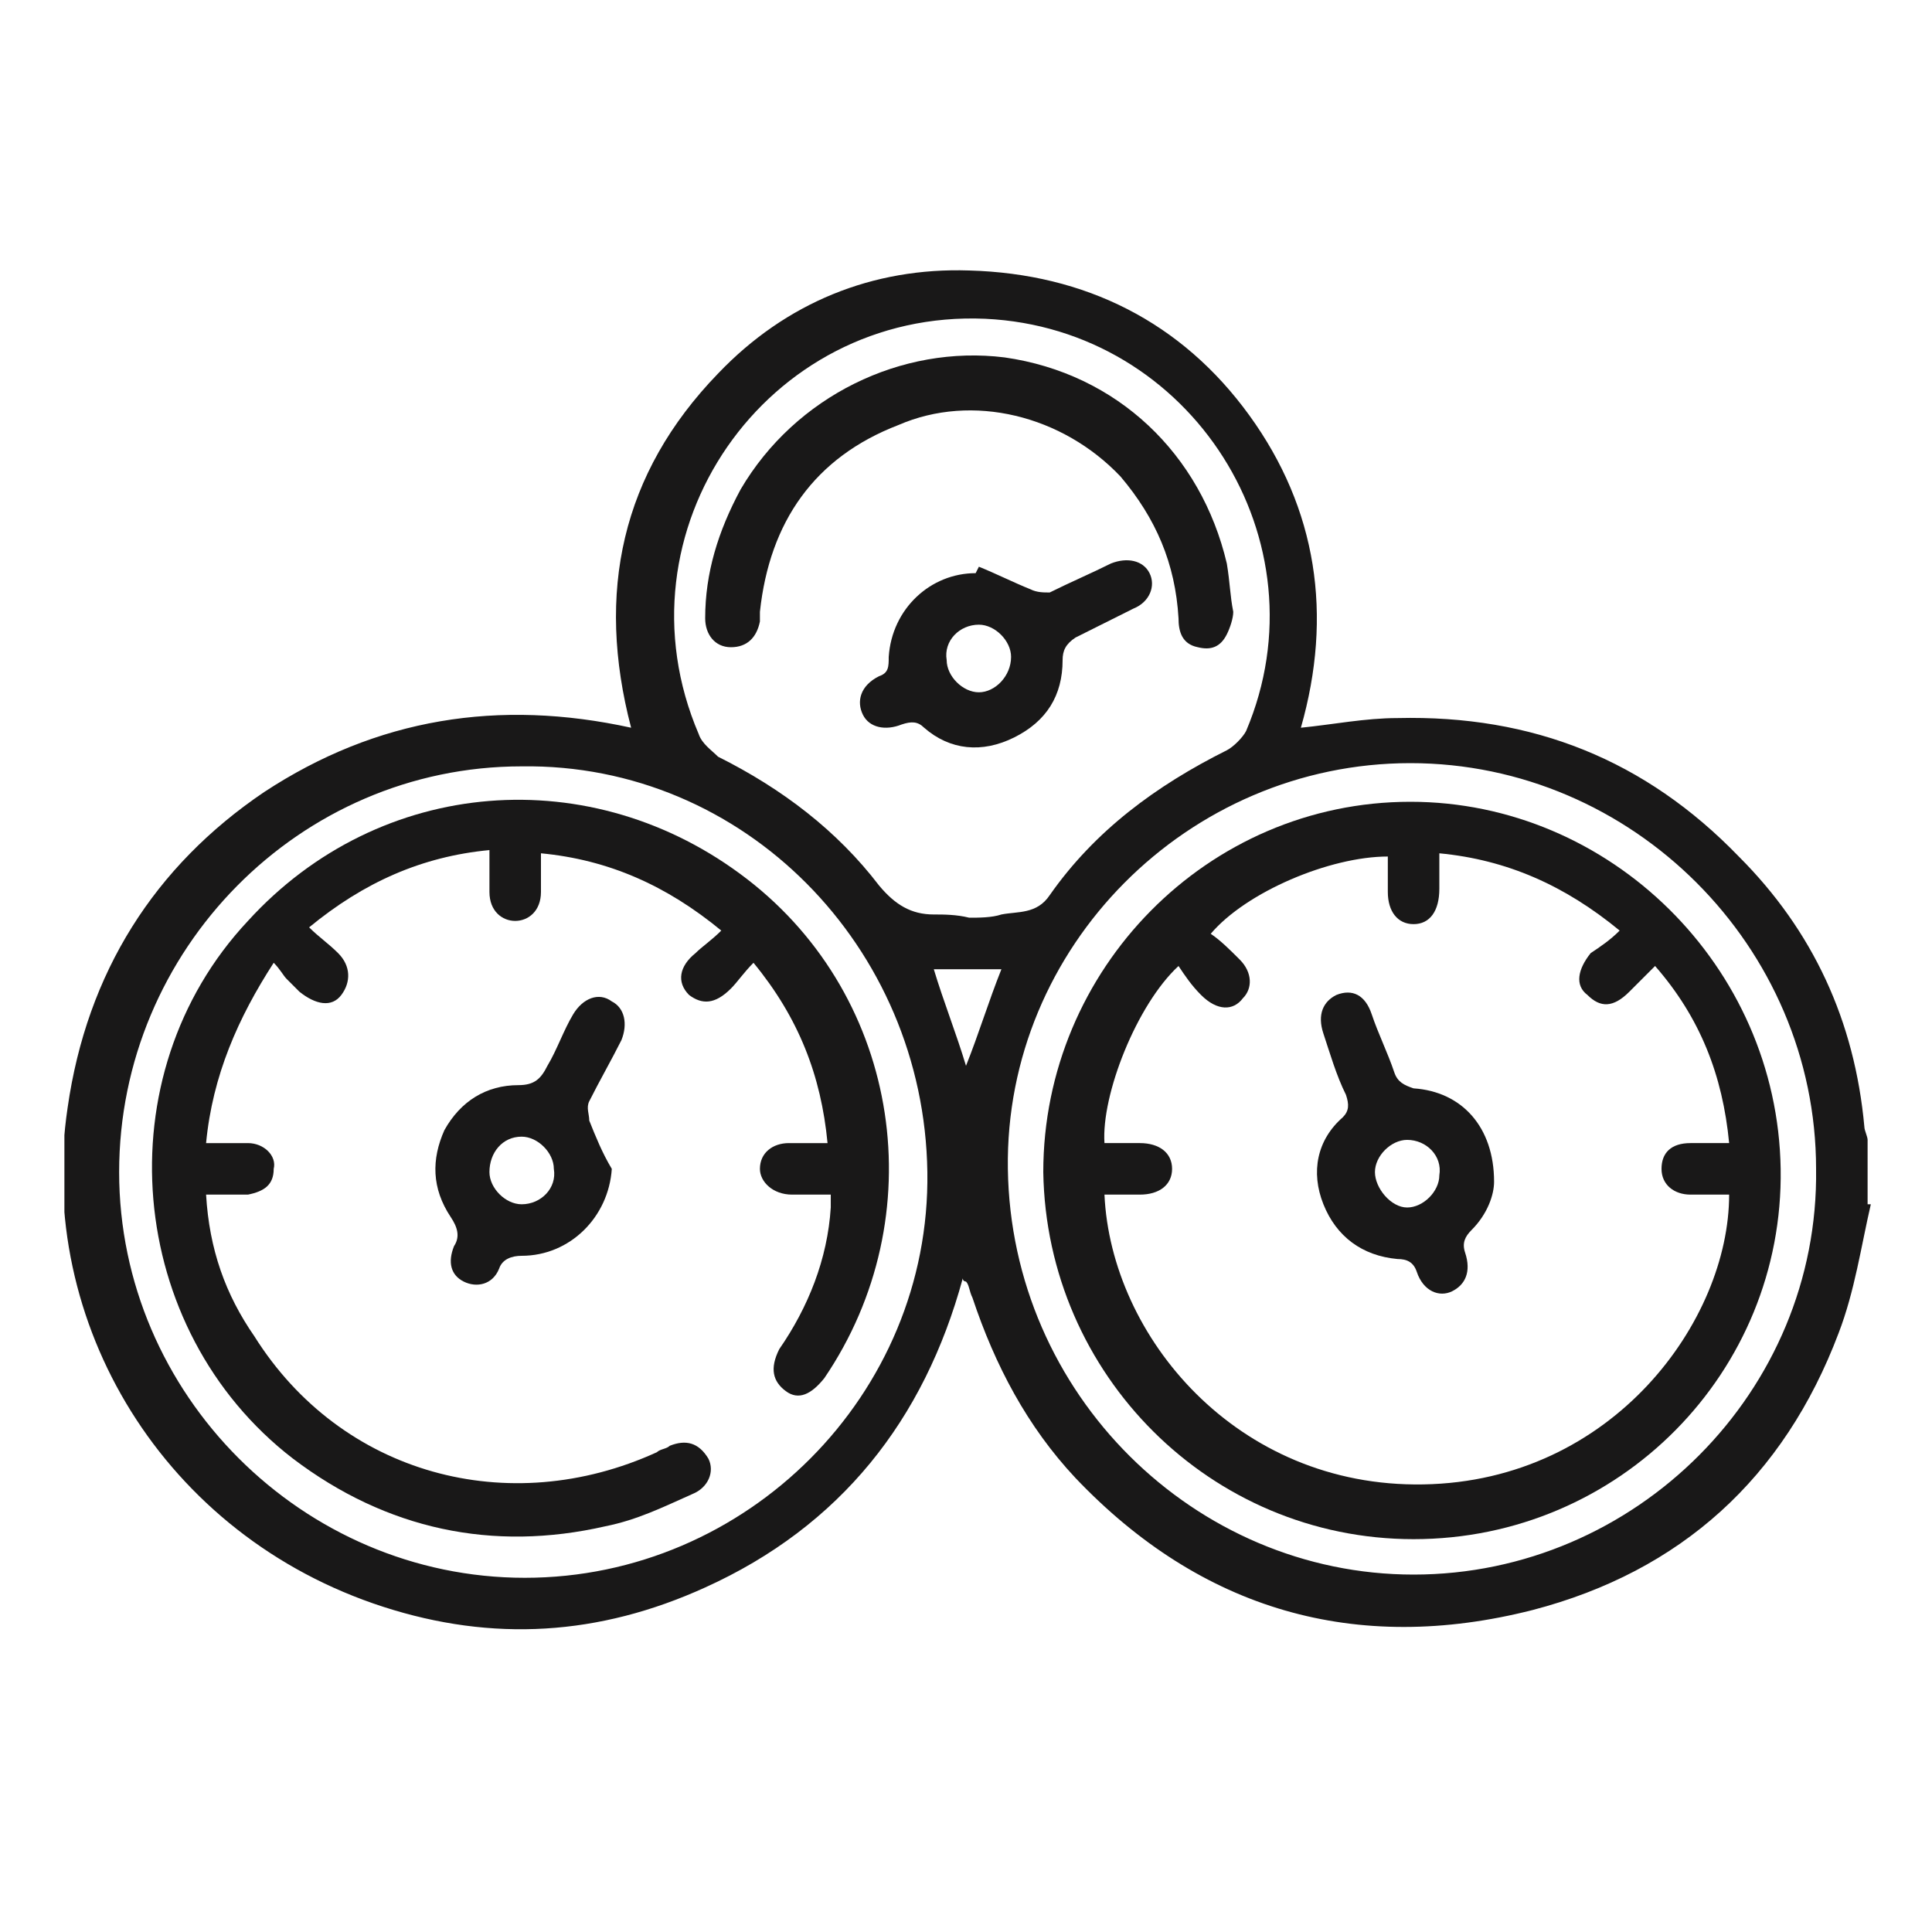 <?xml version="1.0" encoding="UTF-8"?> <svg xmlns="http://www.w3.org/2000/svg" xmlns:xlink="http://www.w3.org/1999/xlink" version="1.1" id="Layer_1" x="0px" y="0px" viewBox="0 0 60 60" style="enable-background:new 0 0 60 60;" xml:space="preserve"> <style type="text/css"> .st0{clip-path:url(#SVGID_00000158732583115136581240000008819005716955334299_);} .st1{fill:#191818;} </style> <g> <defs> <rect id="SVGID_1_" x="2" y="8.3" width="56.1" height="42.3"></rect> </defs> <clipPath id="SVGID_00000168115608104991668140000001444414285104459188_"> <use xlink:href="#SVGID_1_" style="overflow:visible;"></use> </clipPath> <g style="clip-path:url(#SVGID_00000168115608104991668140000001444414285104459188_);"> <path class="st1" d="M58.1,37.4c-0.3,1.3-0.5,2.7-1,4c-1.7,4.5-4.9,7.4-9.5,8.6c-5.5,1.4-10.3,0-14.2-4.1 c-1.5-1.6-2.5-3.5-3.2-5.6c-0.1-0.2-0.1-0.4-0.2-0.5c0,0-0.1,0-0.1-0.1c-1.2,4.4-3.8,7.7-8,9.6c-3.3,1.5-6.6,1.7-10,0.6 c-6.8-2.2-10.8-8.8-9.8-15.5c0.6-4.2,2.7-7.5,6.1-9.8c3.5-2.3,7.3-2.9,11.4-2c-1.1-4.2-0.3-7.9,2.7-11c2.1-2.2,4.8-3.3,7.8-3.2 c3.6,0.1,6.6,1.6,8.7,4.5c2.1,2.9,2.6,6.2,1.6,9.7c1-0.1,2-0.3,3-0.3c4.2-0.1,7.7,1.3,10.6,4.3c2.3,2.3,3.6,5.1,3.9,8.4 c0,0.1,0.1,0.3,0.1,0.4V37.4L58.1,37.4z M16.2,23.8c-6.9,0-12.5,5.7-12.5,12.6c0,6.9,5.7,12.6,12.6,12.6c6.9,0,12.6-5.7,12.5-12.6 C28.7,29.4,23.1,23.7,16.2,23.8z M30.1,28.5L30.1,28.5c0.3,0,0.7,0,1-0.1c0.5-0.1,1.1,0,1.5-0.6c1.4-2,3.3-3.4,5.5-4.5 c0.2-0.1,0.5-0.4,0.6-0.6c2.5-5.9-1.7-12.5-8.1-12.8c-6.8-0.3-11.6,6.6-8.9,12.9c0.1,0.3,0.4,0.5,0.6,0.7c2,1,3.7,2.3,5,4 c0.5,0.6,1,0.9,1.7,0.9C29.3,28.4,29.7,28.4,30.1,28.5L30.1,28.5z M43.9,48.9c6.9,0,12.6-5.7,12.5-12.6c0-6.9-5.7-12.6-12.6-12.6 c-6.9,0-12.6,5.7-12.5,12.6C31.4,43.3,37.1,48.9,43.9,48.9z M30,33.1c0.4-1,0.7-2,1.1-3H29C29.3,31.1,29.7,32.1,30,33.1z"></path> <path class="st1" d="M6.4,35.5c0.5,0,0.9,0,1.3,0c0.5,0,0.9,0.4,0.8,0.8c0,0.5-0.3,0.7-0.8,0.8c-0.2,0-0.4,0-0.7,0 c-0.2,0-0.4,0-0.6,0c0.1,1.7,0.6,3.1,1.5,4.4c2.7,4.3,7.9,5.7,12.5,3.6c0.1-0.1,0.3-0.1,0.4-0.2c0.5-0.2,0.9-0.1,1.2,0.4 c0.2,0.4,0,0.9-0.5,1.1c-0.9,0.4-1.7,0.8-2.7,1c-3.5,0.8-6.8,0.1-9.7-2.1c-5.2-4-5.9-11.9-1.4-16.7c4.1-4.5,10.7-5,15.5-1.3 C28,31,29,37.8,25.6,42.8c-0.4,0.5-0.8,0.7-1.2,0.4c-0.4-0.3-0.5-0.7-0.2-1.3c0.9-1.3,1.5-2.8,1.6-4.4c0-0.1,0-0.2,0-0.4 c-0.4,0-0.8,0-1.2,0c-0.6,0-1-0.4-1-0.8c0-0.5,0.4-0.8,0.9-0.8c0.2,0,0.4,0,0.6,0c0.2,0,0.4,0,0.6,0c-0.2-2.1-0.9-3.9-2.3-5.6 c-0.3,0.3-0.5,0.6-0.7,0.8c-0.5,0.5-0.9,0.5-1.3,0.2c-0.4-0.4-0.3-0.9,0.2-1.3c0.2-0.2,0.5-0.4,0.8-0.7c-1.7-1.4-3.5-2.2-5.6-2.4 c0,0.4,0,0.8,0,1.2c0,0.6-0.4,0.9-0.8,0.9c-0.4,0-0.8-0.3-0.8-0.9c0-0.4,0-0.8,0-1.3c-2.1,0.2-3.9,1-5.6,2.4 c0.3,0.3,0.6,0.5,0.9,0.8c0.4,0.4,0.4,0.9,0.1,1.3c-0.3,0.4-0.8,0.3-1.3-0.1c-0.1-0.1-0.3-0.3-0.4-0.4c-0.1-0.1-0.2-0.3-0.4-0.5 C7.4,31.6,6.6,33.4,6.4,35.5z"></path> <path class="st1" d="M19,36.3c-0.1,1.5-1.3,2.7-2.8,2.7c-0.3,0-0.6,0.1-0.7,0.4c-0.2,0.5-0.7,0.6-1.1,0.4 c-0.4-0.2-0.5-0.6-0.3-1.1c0.2-0.3,0.1-0.6-0.1-0.9c-0.6-0.9-0.6-1.8-0.2-2.7c0.5-0.9,1.3-1.4,2.3-1.4c0.5,0,0.7-0.2,0.9-0.6 c0.3-0.5,0.5-1.1,0.8-1.6c0.3-0.5,0.8-0.7,1.2-0.4c0.4,0.2,0.5,0.7,0.3,1.2c-0.3,0.6-0.7,1.3-1,1.9c-0.1,0.2,0,0.4,0,0.6 C18.5,35.3,18.7,35.8,19,36.3z M16.2,35.3c-0.6,0-1,0.5-1,1.1c0,0.5,0.5,1,1,1c0.6,0,1.1-0.5,1-1.1C17.2,35.8,16.7,35.3,16.2,35.3 L16.2,35.3z"></path> <path class="st1" d="M38.3,19c0,0.2-0.1,0.5-0.2,0.7c-0.2,0.4-0.5,0.5-0.9,0.4c-0.5-0.1-0.6-0.5-0.6-0.9c-0.1-1.7-0.7-3.1-1.8-4.4 c-1.8-1.9-4.6-2.6-6.9-1.6c-2.6,1-4,3-4.3,5.8c0,0.1,0,0.2,0,0.3c-0.1,0.5-0.4,0.8-0.9,0.8c-0.5,0-0.8-0.4-0.8-0.9 c0-1.4,0.4-2.7,1.1-4c1.7-2.9,5-4.5,8.2-4.1c3.5,0.5,6.1,3,6.9,6.4C38.2,18.1,38.2,18.5,38.3,19L38.3,19z"></path> <path class="st1" d="M30.4,17.6c0.5,0.2,1.1,0.5,1.6,0.7c0.2,0.1,0.4,0.1,0.6,0.1c0.6-0.3,1.3-0.6,1.9-0.9c0.5-0.2,1-0.1,1.2,0.3 c0.2,0.4,0,0.9-0.5,1.1c-0.6,0.3-1.2,0.6-1.8,0.9C33.1,20,33,20.2,33,20.5c0,1.1-0.5,1.9-1.5,2.4c-1,0.5-2,0.4-2.8-0.3 c-0.2-0.2-0.4-0.2-0.7-0.1c-0.5,0.2-1,0.1-1.2-0.3c-0.2-0.4-0.1-0.9,0.5-1.2c0.3-0.1,0.3-0.3,0.3-0.6c0.1-1.5,1.3-2.6,2.7-2.6 L30.4,17.6L30.4,17.6z M31.4,20.4c0-0.5-0.5-1-1-1c-0.6,0-1.1,0.5-1,1.1c0,0.5,0.5,1,1,1C30.9,21.5,31.4,21,31.4,20.4z"></path> <path class="st1" d="M43.9,47.8c-6.3,0-11.4-5.1-11.5-11.4c0-6.3,5.1-11.5,11.4-11.5c6.2,0,11.4,5.1,11.5,11.4 C55.4,42.6,50.3,47.8,43.9,47.8L43.9,47.8z M50.3,28.9c-1.7-1.4-3.5-2.2-5.6-2.4c0,0.4,0,0.7,0,1.1c0,0.7-0.3,1.1-0.8,1.1 c-0.5,0-0.8-0.4-0.8-1c0-0.4,0-0.7,0-1.1c-1.8,0-4.4,1.1-5.5,2.4c0.3,0.2,0.6,0.5,0.9,0.8c0.4,0.4,0.4,0.9,0.1,1.2 c-0.3,0.4-0.8,0.4-1.3-0.1c-0.3-0.3-0.5-0.6-0.7-0.9c-1.3,1.2-2.4,4-2.3,5.5c0.4,0,0.7,0,1.1,0c0.6,0,1,0.3,1,0.8 c0,0.5-0.4,0.8-1,0.8c-0.4,0-0.8,0-1.1,0c0.2,4.4,4.1,9.1,9.9,9c5.9-0.1,9.5-5.1,9.5-9c-0.4,0-0.8,0-1.2,0c-0.5,0-0.9-0.3-0.9-0.8 c0-0.5,0.3-0.8,0.9-0.8c0.4,0,0.8,0,1.2,0c-0.2-2.1-0.9-3.9-2.3-5.5c-0.2,0.2-0.3,0.3-0.4,0.4c-0.1,0.1-0.3,0.3-0.4,0.4 c-0.5,0.5-0.9,0.5-1.3,0.1c-0.4-0.3-0.3-0.8,0.1-1.3C49.7,29.4,50,29.2,50.3,28.9L50.3,28.9z"></path> <path class="st1" d="M46.4,36.7c0,0.4-0.2,1-0.7,1.5c-0.2,0.2-0.3,0.4-0.2,0.7c0.2,0.6,0,1-0.4,1.2c-0.4,0.2-0.9,0-1.1-0.6 c-0.1-0.3-0.3-0.4-0.6-0.4c-1.1-0.1-1.9-0.7-2.3-1.7c-0.4-1-0.2-2,0.6-2.7c0.2-0.2,0.2-0.4,0.1-0.7c-0.3-0.6-0.5-1.3-0.7-1.9 c-0.2-0.6,0-1,0.4-1.2c0.5-0.2,0.9,0,1.1,0.6c0.2,0.6,0.5,1.2,0.7,1.8c0.1,0.3,0.3,0.4,0.6,0.5C45.4,33.9,46.4,35,46.4,36.7 L46.4,36.7z M43.7,35.4c-0.5,0-1,0.5-1,1c0,0.5,0.5,1.1,1,1.1c0.5,0,1-0.5,1-1C44.8,35.9,44.3,35.4,43.7,35.4L43.7,35.4z"></path> </g> </g> </svg> 